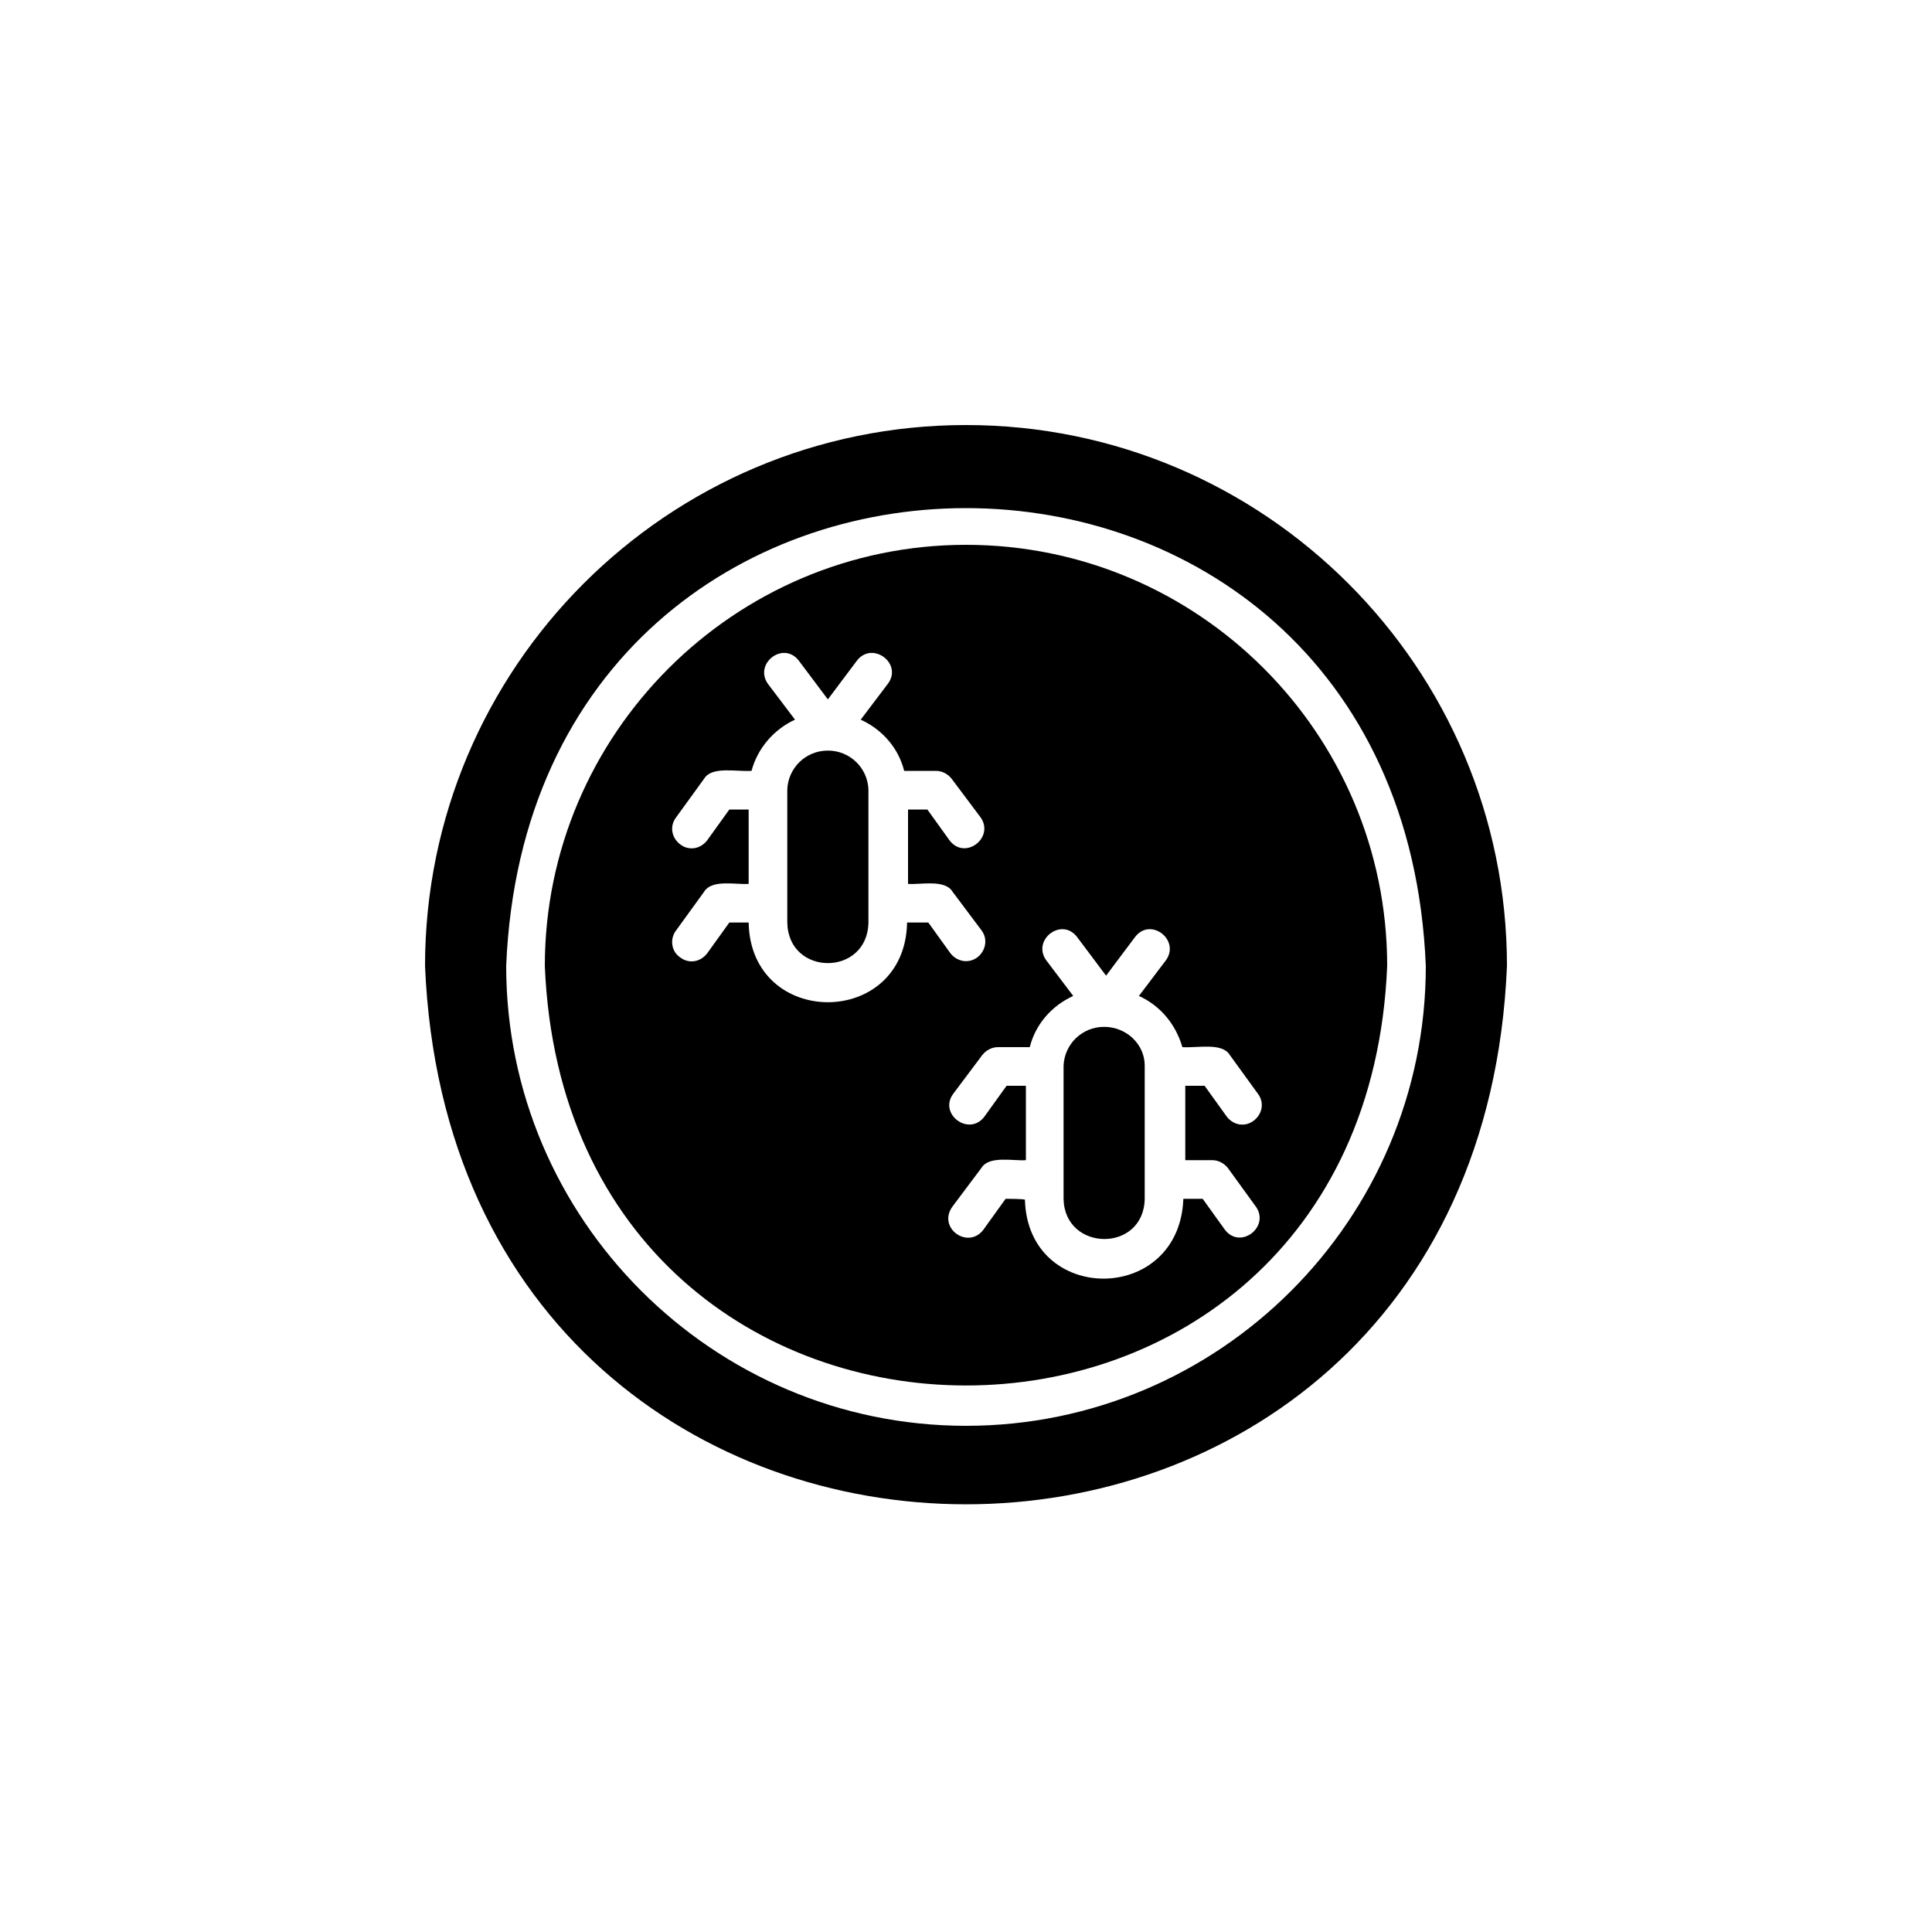 <?xml version="1.0" encoding="UTF-8"?>
<svg xmlns="http://www.w3.org/2000/svg" width="200" height="200" version="1.1" viewBox="0 0 200 200">
  <!-- Generator: Adobe Illustrator 28.7.7, SVG Export Plug-In . SVG Version: 1.2.0 Build 194)  -->
  <g>
    <g id="Layer_1">
      <path d="M100,44c-30.9,0-56,25.1-56,56,3.1,74.3,108.9,74.3,112,0,0-30.9-25.1-56-56-56ZM100,147.6c-26.2,0-47.6-21.4-47.6-47.6,2.6-63.2,92.6-63.2,95.2,0,0,26.3-21.4,47.6-47.6,47.6Z"/>
      <path d="M100,56.4c-24,0-43.6,19.6-43.6,43.6,2.4,57.9,84.8,57.9,87.2,0,0-24.1-19.6-43.6-43.6-43.6ZM93.9,95.5c-.2,11-16.2,11-16.4,0,0,0-2,0-2,0l-2.3,3.2c-.7.9-1.9,1.1-2.8.4-.9-.6-1.1-1.9-.4-2.8l2.9-4c.8-1.3,3.3-.7,4.6-.8v-7.7h-2l-2.3,3.2c-.7.9-1.9,1.1-2.8.4-.9-.7-1.1-1.9-.4-2.8l2.9-4c.8-1.3,3.3-.7,4.9-.8.6-2.3,2.3-4.3,4.5-5.3l-2.8-3.7c-1.5-2.1,1.6-4.5,3.2-2.4,0,0,3,4,3,4l3-4c1.6-2.1,4.8.3,3.2,2.4,0,0-2.8,3.7-2.8,3.7,2.2,1,3.9,2.9,4.5,5.3h3.3c.6,0,1.2.3,1.6.8l3,4c1.5,2.1-1.6,4.5-3.2,2.4,0,0-2.3-3.2-2.3-3.2h-2v7.7c1.3.1,3.8-.5,4.6.8l3,4c1,1.3,0,3.2-1.6,3.2-.6,0-1.2-.3-1.6-.8l-2.3-3.2h-2ZM125.5,120.1c.6,0,1.2.3,1.6.8l2.9,4c1.5,2.1-1.6,4.5-3.2,2.4l-2.3-3.2h-2c-.4,11-16.1,11-16.4.1h0c0-.1-2-.1-2-.1l-2.3,3.2c-1.6,2.1-4.8-.2-3.2-2.4,0,0,3-4,3-4,.8-1.3,3.3-.7,4.6-.8v-7.7h-2l-2.3,3.2c-1.6,2.1-4.8-.3-3.2-2.4,0,0,3-4,3-4,.4-.5,1-.8,1.6-.8h3.3c.6-2.4,2.3-4.3,4.5-5.3l-2.8-3.7c-1.5-2.1,1.6-4.5,3.2-2.4,0,0,3,4,3,4l3-4c1.6-2.1,4.7.3,3.2,2.4,0,0-2.8,3.7-2.8,3.7,2.2,1,3.8,2.9,4.5,5.3,1.6.1,4.1-.5,4.9.8l2.9,4c.7.9.5,2.1-.4,2.8-.9.7-2.1.5-2.8-.4l-2.3-3.2h-2v7.7h3Z"/>
      <path d="M85.7,77.7c-2.3,0-4.1,1.8-4.2,4v13.8c.1,5.6,8.3,5.6,8.4,0v-13.8c-.1-2.2-1.9-4-4.2-4Z"/>
      <path d="M114.3,106.3c-2.3,0-4.1,1.8-4.2,4v13.8c.1,5.5,8.3,5.6,8.4,0v-13.8c0-2.2-1.9-4-4.2-4Z"/>
    </g>
  </g>
</svg>